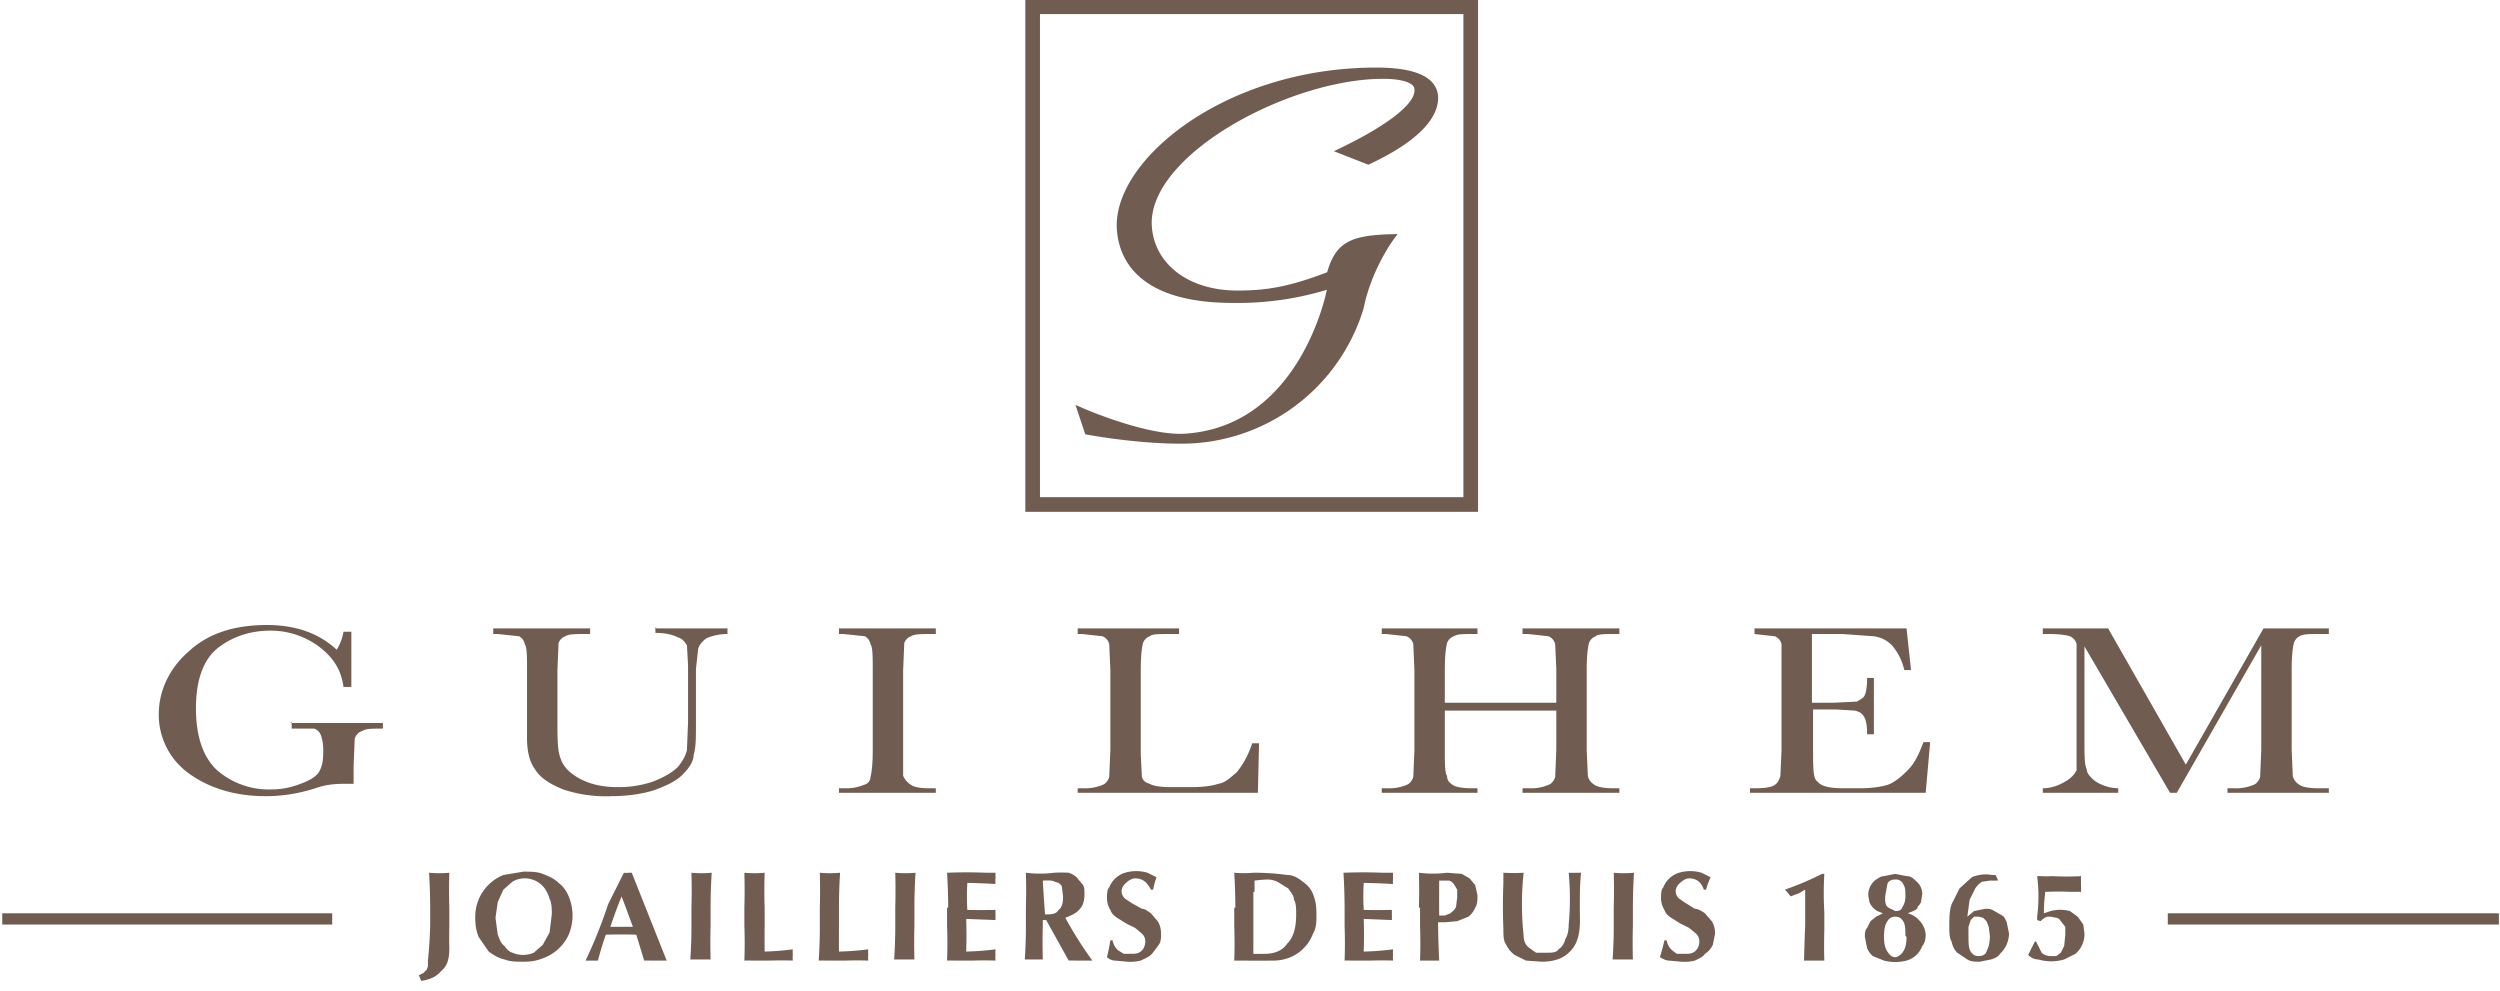 <svg xmlns="http://www.w3.org/2000/svg" viewBox="0 0 222 88"><g fill="none" fill-rule="evenodd"><path fill="#705C51" d="M37.2 86.6l.4-.2.3-.3.1-.3v-.5a42.9 42.9 0 0 0 .2-3.1v-1.6a54.5 54.5 0 0 0-.1-3.1 10 10 0 0 0 1.8 0 48.2 48.2 0 0 0 0 3.1v1.6a46 46 0 0 0 0 2c0 1-.2 1.6-.7 2-.4.5-1 .8-1.8.9l-.2-.5zM49 81.2c0-.5 0-1-.2-1.4a3 3 0 0 0-.5-1 2.2 2.2 0 0 0-1.8-.8 2 2 0 0 0-1 .3l-.8.7-.5 1.1-.2 1.4.2 1.5c.2.5.3.8.6 1 .2.3.4.5.7.6a2.4 2.4 0 0 0 1.9 0l.8-.7.6-1.1.2-1.6zm-6.8.2a4 4 0 0 1 2.5-3.7l1.8-.3c.6 0 1.2 0 1.7.2s1 .4 1.4.8c.4.3.7.7.9 1.2a4.4 4.4 0 0 1 0 3.4 4 4 0 0 1-2.3 2.1c-.5.2-1 .3-1.7.3-.6 0-1.2 0-1.7-.2-.5-.1-1-.4-1.4-.7l-.9-1.3c-.2-.5-.3-1-.3-1.8zm13-1.8a42.3 42.3 0 0 0-1 2.7h2a237.5 237.5 0 0 0-1-2.7zm4 5.7h-1.5a5 5 0 0 0-.5 0 194.4 194.4 0 0 0-.7-2.3 46.4 46.4 0 0 0-2.7 0 23.6 23.6 0 0 0-.7 2.3H52a42.5 42.5 0 0 0 2-5 656.4 656.4 0 0 0 1.4-2.8 1.3 1.3 0 0 0 .4 0h.3a13870.6 13870.6 0 0 1 3.1 7.8zm2.2-4.7a54.5 54.5 0 0 0 0-3.1 10 10 0 0 0 1.8 0 48.2 48.2 0 0 0-.1 3.1v1.6a54.5 54.5 0 0 0 0 3h-1.8a42.9 42.9 0 0 0 .1-3v-1.6zm4.7 0a54.5 54.5 0 0 0 0-3.1 10 10 0 0 0 1.8 0 48.2 48.2 0 0 0 0 3.1v1.6a132.1 132.1 0 0 0 0 2.3 24.5 24.5 0 0 0 2.5-.2 3.3 3.3 0 0 0 0 .5 2.7 2.7 0 0 0 0 .5 31.8 31.8 0 0 0-2 0h-1.7a9.6 9.6 0 0 0-.6 0 42.9 42.9 0 0 0 0-3.1v-1.6zm6.7 0a54.5 54.5 0 0 0 0-3.1 10 10 0 0 0 1.8 0 48.2 48.2 0 0 0-.1 3.1v1.6a132.1 132.1 0 0 0 0 2.3 24.5 24.5 0 0 0 2.6-.2 3.3 3.3 0 0 0 0 .5 2.7 2.7 0 0 0 0 .5 31.8 31.8 0 0 0-2 0h-1.8a9.6 9.6 0 0 0-.6 0 42.9 42.9 0 0 0 .1-3.1v-1.6zm6.7 0a54.5 54.5 0 0 0 0-3.1 10 10 0 0 0 1.8 0 48.2 48.2 0 0 0-.1 3.1v1.6a54.5 54.5 0 0 0 0 3h-1.8a42.9 42.9 0 0 0 .1-3v-1.6zm4.7 0a54.5 54.5 0 0 0-.1-3.1 43.4 43.4 0 0 1 3.5 0h.8v.5a2.7 2.7 0 0 0 0 .5 66.1 66.1 0 0 0-2.5-.1 19.5 19.5 0 0 0 0 2.4 59.1 59.1 0 0 0 2.5 0 5 5 0 0 0 0 .4v.5l-2.6-.1a46.4 46.4 0 0 1 0 2.9 24.5 24.5 0 0 0 2.6-.2 3.3 3.3 0 0 0 0 .5 2.7 2.7 0 0 0 0 .5 31.8 31.8 0 0 0-2 0h-1.7a9.6 9.6 0 0 0-.6 0 42.9 42.9 0 0 0 0-3.1v-1.6zm10.2-1l-.1-.8c0-.2-.2-.3-.3-.4l-.6-.2a6 6 0 0 0-.8 0 139.6 139.6 0 0 0 .2 3c.5 0 1 0 1.2-.4.3-.2.4-.6.4-1.2zm-1.8 2.1v.5a54.5 54.5 0 0 0 0 3H91a42.9 42.9 0 0 0 .1-3v-1.6a54.5 54.5 0 0 0 0-3.1 10 10 0 0 0 2.5 0 10.2 10.2 0 0 1 1.3 0 1.9 1.9 0 0 1 .7.4l.5.6c.2.2.2.5.2.9 0 .5-.1 1-.4 1.3-.3.4-.8.6-1.3.8a35.7 35.7 0 0 0 2.4 3.8h-1.5a6 6 0 0 0-.6 0l-2-3.6h-.1zm9.6-2.7c-.3-.6-.7-1-1.4-1-.3 0-.6.2-.8.4a1 1 0 0 0-.4.7c0 .3.1.5.3.7l.6.4.9.5c.3 0 .5.2.8.4l.6.7c.2.3.3.7.3 1.1 0 .4 0 .7-.2 1l-.6.8c-.3.3-.6.4-1 .6a4 4 0 0 1-1.2.1l-1.1-.1c-.3 0-.6-.2-.7-.3a18.2 18.2 0 0 0 .3-1.5h.2a1.5 1.5 0 0 0 .5.9l.5.3h.6c.4 0 .7 0 1-.3.2-.2.3-.5.3-.8 0-.3-.1-.5-.3-.7l-.6-.5-.8-.4-.8-.5c-.3-.2-.5-.4-.6-.7a2 2 0 0 1-.3-1c0-.4 0-.8.2-1a2.2 2.2 0 0 1 1.4-1.3 3.5 3.5 0 0 1 2 0l.8.4a6.7 6.7 0 0 0-.3 1.1h-.2zm9.1.2v4.5a29 29 0 0 0 0 1 22 22 0 0 0 1 0c.9 0 1.6-.3 2-.9.6-.6.8-1.5.8-2.6 0-.5 0-1-.2-1.3 0-.4-.3-.7-.5-1l-.8-.5c-.3-.2-.7-.3-1-.3a10.4 10.4 0 0 0-1.2.1 22.3 22.3 0 0 1 0 1zm-1.6 1.4a54.5 54.5 0 0 0-.1-3.1 10 10 0 0 0 1.7 0 20.7 20.7 0 0 1 3 .2c.6 0 1 .3 1.4.6.4.3.7.6.9 1.1.2.5.3 1 .3 1.8 0 .6 0 1.2-.3 1.7a3.7 3.7 0 0 1-2 2.1 4 4 0 0 1-1.6.3 78.6 78.6 0 0 1-2.5 0h-.9a42.9 42.9 0 0 0 0-3.1v-1.6zm9.7 0a54.5 54.5 0 0 0-.1-3.1 43.4 43.4 0 0 1 3.5 0h.9v.5a2.7 2.7 0 0 0 0 .5 66.1 66.1 0 0 0-2.6-.1 19.5 19.5 0 0 0 0 2.4 59.1 59.1 0 0 0 2.5 0 5 5 0 0 0 0 .4v.5l-2.5-.1a46.4 46.4 0 0 1 0 2.9 24.5 24.5 0 0 0 2.6-.2 3.3 3.3 0 0 0 0 .5 2.7 2.7 0 0 0 0 .5 31.8 31.8 0 0 0-2 0H120a9.6 9.6 0 0 0-.6 0 42.9 42.9 0 0 0 0-3.1v-1.6zm10-1V79l-.3-.5a1 1 0 0 0-.4-.3h-.9a239.3 239.3 0 0 0 0 3.1h.5l.5-.2c.2-.2.4-.3.5-.6l.1-.8zm-3.4 1a54.5 54.5 0 0 0 0-3.1 10 10 0 0 0 2.5 0l1.3.1.7.4.5.6.2.9c0 .4 0 .8-.2 1.1a2 2 0 0 1-.6.8l-1 .4-1.1.1h-.6a84 84 0 0 0 .1 3.4H126.1a42.9 42.9 0 0 0 0-3.1v-1.6zm10.9 4.8l-1.4-.1-1-.5c-.4-.3-.6-.6-.8-1-.2-.3-.2-.8-.2-1.3a51.5 51.5 0 0 1 0-4.1v-.9a16.4 16.4 0 0 0 1.8 0 26.1 26.1 0 0 0 0 5.6c0 .5.2.8.4 1l.7.5h1c.4 0 .8 0 1-.3.3-.2.5-.5.6-.9.2-.3.3-.8.3-1.3a24.6 24.6 0 0 0 0-4.6 11.4 11.4 0 0 0 .8 0h.3a19.2 19.2 0 0 0-.1 1.6 78.3 78.3 0 0 0 0 2.6c0 1.4-.3 2.3-1 2.9-.5.5-1.3.8-2.4.8zm6.4-4.8a54.5 54.5 0 0 0 0-3.1 10 10 0 0 0 1.8 0 48.2 48.2 0 0 0-.1 3.1v1.6a54.5 54.5 0 0 0 0 3h-1.8a42.9 42.9 0 0 0 .1-3v-1.6zm8-1.6c-.2-.6-.6-1-1.3-1-.3 0-.6.2-.8.4a1 1 0 0 0-.4.7c0 .3.1.5.3.7l.6.4.8.5c.3 0 .6.2.9.4l.6.7c.2.3.3.7.3 1.1l-.2 1c-.2.4-.4.6-.7.8-.2.3-.5.4-.9.6a4 4 0 0 1-1.2.1l-1.1-.1c-.3 0-.6-.2-.8-.3a18.2 18.2 0 0 0 .4-1.5h.2a1.5 1.5 0 0 0 .5.9l.4.3h.7c.4 0 .7 0 1-.3.2-.2.3-.5.3-.8 0-.3-.1-.5-.3-.7l-.6-.5-.8-.4-.8-.5c-.3-.2-.5-.4-.6-.7a2 2 0 0 1-.3-1c0-.4 0-.8.2-1a2.2 2.2 0 0 1 1.4-1.3 3.5 3.5 0 0 1 2 0l.8.4a6.7 6.7 0 0 0-.4 1.1h-.1zm10.7-1.4a29.8 29.8 0 0 0 0 3.4v1.6a46.1 46.1 0 0 0 0 2.7h-1.8a135.1 135.1 0 0 1 .1-3.1V79a5 5 0 0 0-.5.3 35.3 35.3 0 0 1-.8.3 5.2 5.2 0 0 0-.5-.6 27.2 27.2 0 0 0 3.3-1.4h.2zm7.2 2c0-.5 0-.8-.2-1.1a.7.7 0 0 0-.7-.4c-.3 0-.6.1-.7.4l-.2 1.1c0 .5 0 .8.3 1l.6.3c.2 0 .5 0 .6-.3.2-.3.3-.6.3-1zm-2 1.5l-.5-.2a1.7 1.7 0 0 1-.7-.8l-.1-.6a1.7 1.7 0 0 1 .7-1.4c.2-.1.4-.3.7-.3l1-.2 1 .2c.4 0 .6.2.8.4a1.5 1.5 0 0 1 .6 1.2l-.1.6c0 .2-.2.4-.3.5 0 .2-.2.3-.4.4l-.5.2a2 2 0 0 1 1 .6 2 2 0 0 1 .6 1.3c0 .4-.1.8-.3 1a2.1 2.1 0 0 1-1.4 1.3 4 4 0 0 1-2 0l-1-.4a2 2 0 0 1-.5-.7l-.2-1c0-.3 0-.6.2-.8l.3-.6.5-.4.6-.3zm2 2c0-.5 0-1-.2-1.3-.2-.3-.4-.4-.7-.4-.3 0-.5.1-.7.4-.2.3-.3.7-.3 1.4 0 .6.1 1 .3 1.3.2.3.4.5.7.5.2 0 .5-.2.7-.5.2-.3.3-.7.3-1.3zm7.5 0l-.1-.8-.2-.5-.3-.3-.4-.1h-.4l-.3.3-.2.6v.7c0 .7 0 1.2.2 1.5.2.3.4.4.7.4.3 0 .6-.1.7-.4.2-.4.3-.8.3-1.4zm.6-4.9h-.3-.3l-.7.1a2 2 0 0 0-.6.6l-.5 1-.2 1.5.6-.5 1-.2c.3 0 .5 0 .8.2l.7.4c.2.1.3.4.4.6l.2 1a2.5 2.5 0 0 1-.8 1.8c-.2.3-.5.4-.8.5l-1 .2c-.4 0-.8 0-1.1-.2l-.9-.6c-.2-.2-.4-.5-.5-1-.2-.3-.2-.8-.2-1.3 0-.8 0-1.4.2-2l.7-1.4 1.1-1a3.1 3.1 0 0 1 1.8-.2h.3l.2.4v.1zm3.6 3.5v-.3a14.2 14.2 0 0 0 0-3.6h.3a7 7 0 0 0 1 0 24.7 24.7 0 0 0 2.6 0 11.8 11.8 0 0 0 0 1v.4a7.5 7.5 0 0 0-.8 0 27 27 0 0 0-2.4 0v.2a13 13 0 0 0-.1 1.7l.6-.2a3.4 3.4 0 0 1 1.7 0l.7.5.5.7.1.8a2.3 2.3 0 0 1-.8 1.8l-1 .5a4.1 4.1 0 0 1-2.3 0c-.4 0-.7-.2-.9-.4l.3-.6.3-.6h.1l.5 1c.2.2.5.3.8.3h.5l.4-.3.3-.6.1-1v-.7l-.4-.5c-.1-.2-.3-.3-.4-.3l-.5-.1h-.3a1.7 1.7 0 0 0-.5.3l-.1.1-.3-.1z"/><path stroke="#705C51" stroke-linecap="square" d="M29 81.6H.7M221.4 81.6H193"/><path stroke="#705C51" stroke-width="1.3" d="M91.7.6h38.9v44.2H91.7z"/><path fill="#705C51" fill-rule="nonzero" stroke="#705C51" stroke-width=".6" d="M120.8 27.3a16.6 16.6 0 0 1-15.9 11.8c-4.1 0-8.3-.8-8.3-.8l-.6-1.8s5.9 2.6 9.4 2.3c10.4-.8 12.8-13 12.8-13.5a26.9 26.9 0 0 1-8.7 1.3c-7.5 0-9.7-3.1-10-6-.7-5.9 9.2-14.3 22.7-14.3 2.4 0 5 .4 5.2 2.2.1 1.3-.8 3.4-5.9 5.8l-2.3-.9c3.3-1.6 6.9-3.8 6.7-5.5 0-.5-.6-1.2-3.1-1.2-8.5 0-21.5 7-20.8 13.6.3 3.2 3.2 5.8 7.9 5.8 2.5 0 4.6-.3 8.2-1.7.7-2.5 1.7-3.2 5.4-3.3 0 0-2 2.7-2.7 6.2z"/><path fill="#705C51" d="M25.8 64.2H34v.5c-1 0-1.5 0-1.8.2a1 1 0 0 0-.7.7l-.1 2.4v1.6h-.6c-.7 0-1.7 0-2.8.4-1.6.5-3 .7-4.4.7-2.7 0-5-.7-6.8-2a6.4 6.4 0 0 1-2.7-5.3c0-2 .9-4 2.6-5.5 1.7-1.6 4-2.4 7-2.4 2.5 0 4.6.7 6.2 2.2.3-.5.5-1 .6-1.6h.7V61h-.7c-.2-1.6-1-2.7-2.2-3.6A7.2 7.2 0 0 0 24 56c-1.7 0-3.3.5-4.6 1.5-1.3 1-2 2.8-2 5.4 0 2.6.7 4.5 2 5.6a7 7 0 0 0 4.7 1.6c1 0 1.8-.2 2.6-.5s1.3-.6 1.6-1c.3-.5.4-1 .4-1.8a4 4 0 0 0-.2-1.5 1 1 0 0 0-.6-.6h-2v-.6zm32.5-8.4h6.3v.5c-.8 0-1.5.2-1.9.4-.4.3-.6.6-.7.9l-.2 1.8v4.8c0 1.3 0 2.2-.2 2.8 0 .6-.4 1.2-1 1.8-.6.6-1.5 1-2.6 1.4-1 .3-2.3.5-3.7.5a12 12 0 0 1-4.3-.6c-1.2-.5-2-1-2.5-1.8-.5-.7-.7-1.6-.7-2.8v-6c0-1.2 0-2-.2-2.3a1 1 0 0 0-.5-.7l-1.9-.2h-.4v-.5h8.6v.5H52c-.9 0-1.5 0-1.8.2a1 1 0 0 0-.6.6l-.1 2.4V64c0 1.6 0 2.7.3 3.4.2.6.7 1.2 1.6 1.7.9.5 2 .8 3.5.8 1.2 0 2.2-.2 3.1-.5 1-.4 1.7-.8 2.2-1.3.4-.5.7-1 .8-1.5l.1-2.5v-5l-.1-1.8c-.2-.3-.4-.6-.8-.7-.4-.2-1-.4-2-.4v-.5zm16.2.5v-.5h8.6v.5h-.4c-.9 0-1.5 0-1.8.2a1 1 0 0 0-.6.6l-.1 2.4V68.9c.2.4.4.6.7.8.3.2.8.3 1.7.3h.5v.4h-8.6V70h.6a4 4 0 0 0 1.6-.3c.4-.1.6-.4.6-.7.1-.4.2-1.1.2-2.4v-7.1c0-1.2 0-2-.2-2.3a1 1 0 0 0-.5-.7l-1.9-.2h-.4zm37.3 9.8l-.1 4.3h-16V70h.5a4 4 0 0 0 1.7-.3c.3-.1.5-.4.6-.7l.1-2.4v-7.1l-.1-2.3a1 1 0 0 0-.6-.7l-1.8-.2h-.4v-.5h9v.5h-.8c-1 0-1.6 0-1.8.2a1 1 0 0 0-.6.6c-.1.4-.2 1.1-.2 2.4V67l.1 2c.1.3.3.5.7.6.3.2 1 .3 2 .3h1.5c1.2 0 2-.1 2.6-.3.6-.1 1-.5 1.6-1 .5-.6 1-1.4 1.4-2.6h.6zm26.4-3h-9.9v3.5c0 1.2 0 2 .2 2.3 0 .4.2.6.5.8.3.2.9.3 1.7.3h.5v.4h-8.5V70h.5a4 4 0 0 0 1.7-.3c.3-.1.5-.4.6-.7l.1-2.4v-7.1l-.1-2.3a1 1 0 0 0-.6-.7l-1.8-.2h-.4v-.5h8.5v.5h-.3c-1 0-1.5 0-1.8.2a1 1 0 0 0-.6.6c-.1.4-.2 1.1-.2 2.4v2.9h9.9v-3l-.1-2.2a1 1 0 0 0-.6-.7l-1.8-.2h-.5v-.5h8.6v.5h-.3c-1 0-1.6 0-1.8.2a1 1 0 0 0-.6.6c-.1.4-.2 1.1-.2 2.4v7.1l.1 2.3c.1.4.3.6.6.8.3.2.9.3 1.7.3h.5v.4h-8.6V70h.6a4 4 0 0 0 1.7-.3c.3-.1.5-.4.6-.7l.1-2.4v-3.5zm32.6 2.8h.6l-.4 4.5h-15.6V70h.4c1 0 1.5-.1 1.8-.3.3-.2.4-.5.5-.8l.1-2.3v-7.1-2.3a1 1 0 0 0-.6-.7l-1.8-.2v-.5h13.5l.4 3.7h-.6a5 5 0 0 0-1.1-2.2c-.5-.5-1-.7-1.6-.8l-2.8-.2h-2.7v6.1h2l2-.1c.3-.2.6-.3.7-.6.1-.2.2-.7.2-1.5h.6v5h-.6c0-.8-.1-1.3-.3-1.6-.2-.3-.4-.4-.8-.5L163 63h-2v3.4c0 1.8 0 2.8.4 3 .3.4 1 .6 2.3.6h1.4c1 0 1.8-.1 2.5-.3.6-.2 1.2-.7 1.8-1.3.6-.6 1-1.4 1.4-2.5zm23.3 2l6.9-12.1h5.8v.5h-.7c-1 0-1.6 0-1.9.2a1 1 0 0 0-.5.6c-.1.4-.2 1.1-.2 2.4v7.1l.1 2.3c.1.4.3.6.6.8.3.2.9.3 1.7.3h.9v.4h-9V70h.6a4 4 0 0 0 1.7-.3c.3-.1.5-.4.6-.7l.1-2.4v-9.3l-7.5 13.1h-.6l-7.6-13v8.5c0 1.2 0 2 .2 2.4 0 .4.4.8.8 1.1a4 4 0 0 0 2 .6v.4h-6.7V70c.8 0 1.5-.3 2-.6s.8-.6 1-1v-8.9-2.3a1 1 0 0 0-.6-.7c-.3-.1-.9-.2-1.9-.2h-.5v-.5h5.8l6.9 12.1z"/></g></svg>